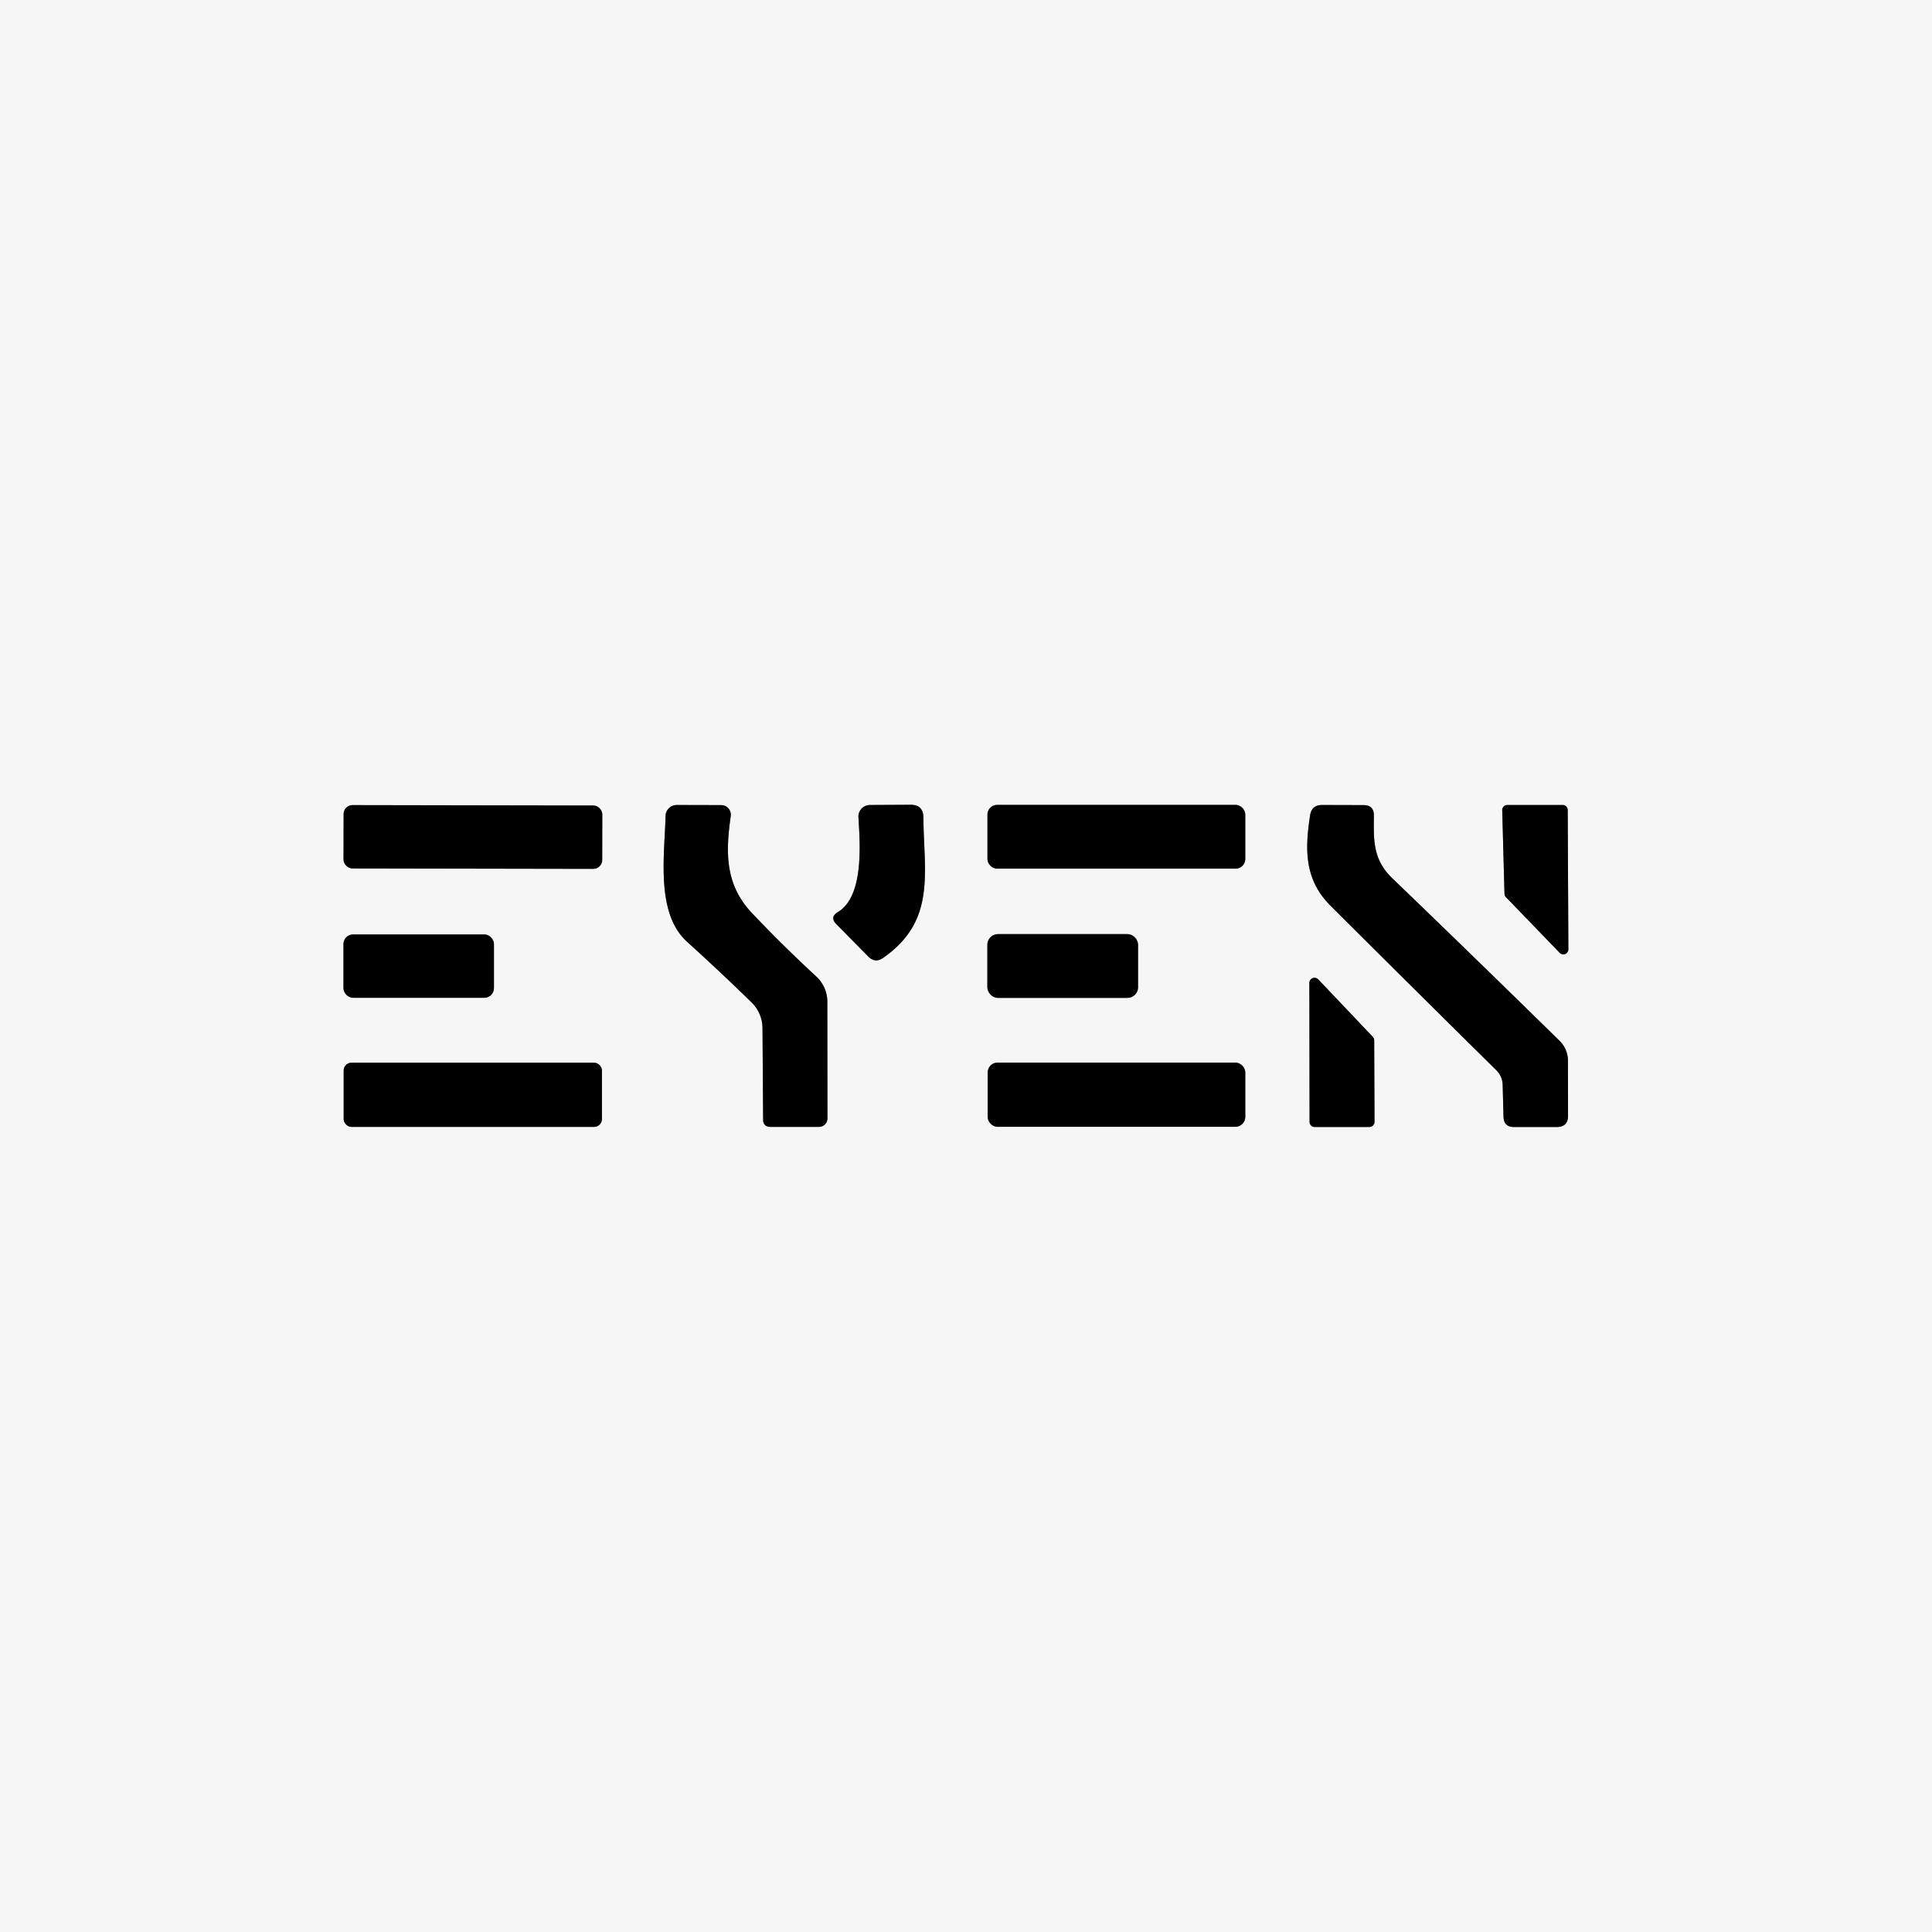 <?xml version="1.0" encoding="UTF-8" standalone="no"?>
<!DOCTYPE svg PUBLIC "-//W3C//DTD SVG 1.1//EN" "http://www.w3.org/Graphics/SVG/1.1/DTD/svg11.dtd">
<svg xmlns="http://www.w3.org/2000/svg" version="1.1" viewBox="0.00 0.00 180.00 180.00">
<rect x="0.00" y="0.00" width="180.00" height="180.00" fill="#333333" stroke="none"/>
<g stroke-width="2.00" fill="none" stroke-linecap="butt">
<path stroke="#7b7b7b" vector-effect="non-scaling-stroke" d="
  M 56.114 75.881
  A 0.83 0.83 0.0 0 0 55.285 75.05
  L 32.845 75.01
  A 0.83 0.83 0.0 0 0 32.014 75.839
  L 32.006 80.079
  A 0.83 0.83 0.0 0 0 32.835 80.91
  L 55.275 80.95
  A 0.83 0.83 0.0 0 0 56.106 80.121
  L 56.114 75.881"
/>
<path stroke="#7b7b7b" vector-effect="non-scaling-stroke" d="
  M 70.04 85.05
  C 67.52 82.37 67.61 79.35 68.08 76.04
  A 0.90 0.90 0.0 0 0 67.19 75.01
  L 63.06 75.00
  A 1.05 1.04 0.6 0 0 62.01 76.02
  C 61.93 79.60 61.06 85.07 64.01 87.74
  Q 67.22 90.65 70.03 93.40
  A 3.37 3.34 22.2 0 1 71.04 95.77
  L 71.10 104.30
  Q 71.10 104.99 71.80 104.99
  L 76.30 104.99
  A 0.79 0.79 0.0 0 0 77.09 104.20
  L 77.08 93.33
  A 3.20 3.19 21.6 0 0 76.06 90.99
  Q 72.90 88.07 70.04 85.05"
/>
<path stroke="#7b7b7b" vector-effect="non-scaling-stroke" d="
  M 79.98 76.15
  C 80.11 78.42 80.55 83.49 78.06 84.98
  Q 77.28 85.45 77.92 86.10
  L 80.90 89.12
  Q 81.53 89.76 82.27 89.25
  C 87.24 85.80 86.07 81.32 86.03 76.17
  Q 86.02 74.97 84.82 74.98
  L 81.05 75.00
  A 1.08 1.08 0.0 0 0 79.98 76.15"
/>
<path stroke="#7b7b7b" vector-effect="non-scaling-stroke" d="
  M 116.02 75.89
  A 0.90 0.90 0.0 0 0 115.12 74.99
  L 92.90 74.99
  A 0.90 0.90 0.0 0 0 92.00 75.89
  L 92.00 80.03
  A 0.90 0.90 0.0 0 0 92.90 80.93
  L 115.12 80.93
  A 0.90 0.90 0.0 0 0 116.02 80.03
  L 116.02 75.89"
/>
<path stroke="#7b7b7b" vector-effect="non-scaling-stroke" d="
  M 140.00 101.06
  L 140.08 104.05
  Q 140.11 105.00 141.05 105.00
  L 145.04 105.00
  Q 146.09 105.00 146.09 103.95
  L 146.08 98.82
  A 2.59 2.58 22.4 0 0 145.31 96.98
  Q 137.45 89.27 129.70 81.81
  C 127.84 80.01 127.99 78.12 128.00 75.99
  Q 128.01 75.01 127.03 75.01
  L 123.19 75.00
  Q 122.21 74.99 122.06 75.96
  C 121.58 79.09 121.50 81.93 123.96 84.38
  Q 131.81 92.21 139.41 99.71
  A 1.98 1.95 21.8 0 1 140.00 101.06"
/>
<path stroke="#7b7b7b" vector-effect="non-scaling-stroke" d="
  M 140.17 83.27
  A 0.47 0.47 0.0 0 0 140.30 83.58
  L 145.32 88.78
  A 0.47 0.47 0.0 0 0 146.12 88.45
  L 146.06 75.47
  A 0.47 0.47 0.0 0 0 145.59 75.00
  L 140.43 75.00
  A 0.47 0.47 0.0 0 0 139.96 75.48
  L 140.17 83.27"
/>
<path stroke="#7b7b7b" vector-effect="non-scaling-stroke" d="
  M 46.02 87.96
  A 0.90 0.90 0.0 0 0 45.12 87.06
  L 32.90 87.06
  A 0.90 0.90 0.0 0 0 32.00 87.96
  L 32.00 92.06
  A 0.90 0.90 0.0 0 0 32.90 92.96
  L 45.12 92.96
  A 0.90 0.90 0.0 0 0 46.02 92.06
  L 46.02 87.96"
/>
<path stroke="#7b7b7b" vector-effect="non-scaling-stroke" d="
  M 106.03 88.02
  A 0.99 0.99 0.0 0 0 105.04 87.03
  L 92.98 87.03
  A 0.99 0.99 0.0 0 0 91.99 88.02
  L 91.99 91.98
  A 0.99 0.99 0.0 0 0 92.98 92.97
  L 105.04 92.97
  A 0.99 0.99 0.0 0 0 106.03 91.98
  L 106.03 88.02"
/>
<path stroke="#7b7b7b" vector-effect="non-scaling-stroke" d="
  M 128.03 96.93
  A 0.48 0.48 0.0 0 0 127.90 96.60
  L 122.82 91.25
  A 0.48 0.48 0.0 0 0 121.99 91.58
  L 122.01 104.52
  A 0.48 0.48 0.0 0 0 122.49 105.00
  L 127.58 105.00
  A 0.48 0.48 0.0 0 0 128.06 104.52
  L 128.03 96.93"
/>
<path stroke="#7b7b7b" vector-effect="non-scaling-stroke" d="
  M 56.08 99.74
  A 0.73 0.73 0.0 0 0 55.35 99.01
  L 32.75 99.01
  A 0.73 0.73 0.0 0 0 32.02 99.74
  L 32.02 104.26
  A 0.73 0.73 0.0 0 0 32.75 104.99
  L 55.35 104.99
  A 0.73 0.73 0.0 0 0 56.08 104.26
  L 56.08 99.74"
/>
<path stroke="#7b7b7b" vector-effect="non-scaling-stroke" d="
  M 116.02 99.92
  A 0.92 0.92 0.0 0 0 115.10 99.00
  L 92.94 99.00
  A 0.92 0.92 0.0 0 0 92.02 99.92
  L 92.02 104.06
  A 0.92 0.92 0.0 0 0 92.94 104.98
  L 115.10 104.98
  A 0.92 0.92 0.0 0 0 116.02 104.06
  L 116.02 99.92"
/>
</g>
<path fill="#f6f6f6" d="
  M 0.00 0.00
  L 180.00 0.00
  L 180.00 180.00
  L 0.00 180.00
  L 0.00 0.00
  Z
  M 56.114 75.881
  A 0.83 0.83 0.0 0 0 55.285 75.05
  L 32.845 75.01
  A 0.83 0.83 0.0 0 0 32.014 75.839
  L 32.006 80.079
  A 0.83 0.83 0.0 0 0 32.835 80.91
  L 55.275 80.95
  A 0.83 0.83 0.0 0 0 56.106 80.121
  L 56.114 75.881
  Z
  M 70.04 85.05
  C 67.52 82.37 67.61 79.35 68.08 76.04
  A 0.90 0.90 0.0 0 0 67.19 75.01
  L 63.06 75.00
  A 1.05 1.04 0.6 0 0 62.01 76.02
  C 61.93 79.60 61.06 85.07 64.01 87.74
  Q 67.22 90.65 70.03 93.40
  A 3.37 3.34 22.2 0 1 71.04 95.77
  L 71.10 104.30
  Q 71.10 104.99 71.80 104.99
  L 76.30 104.99
  A 0.79 0.79 0.0 0 0 77.09 104.20
  L 77.08 93.33
  A 3.20 3.19 21.6 0 0 76.06 90.99
  Q 72.90 88.07 70.04 85.05
  Z
  M 79.98 76.15
  C 80.11 78.42 80.55 83.49 78.06 84.98
  Q 77.28 85.45 77.92 86.10
  L 80.90 89.12
  Q 81.53 89.76 82.27 89.25
  C 87.24 85.80 86.07 81.32 86.03 76.17
  Q 86.02 74.97 84.82 74.98
  L 81.05 75.00
  A 1.08 1.08 0.0 0 0 79.98 76.15
  Z
  M 116.02 75.89
  A 0.90 0.90 0.0 0 0 115.12 74.99
  L 92.90 74.99
  A 0.90 0.90 0.0 0 0 92.00 75.89
  L 92.00 80.03
  A 0.90 0.90 0.0 0 0 92.90 80.93
  L 115.12 80.93
  A 0.90 0.90 0.0 0 0 116.02 80.03
  L 116.02 75.89
  Z
  M 140.00 101.06
  L 140.08 104.05
  Q 140.11 105.00 141.05 105.00
  L 145.04 105.00
  Q 146.09 105.00 146.09 103.95
  L 146.08 98.82
  A 2.59 2.58 22.4 0 0 145.31 96.98
  Q 137.45 89.27 129.70 81.81
  C 127.84 80.01 127.99 78.12 128.00 75.99
  Q 128.01 75.01 127.03 75.01
  L 123.19 75.00
  Q 122.21 74.99 122.06 75.96
  C 121.58 79.09 121.50 81.93 123.96 84.38
  Q 131.81 92.21 139.41 99.71
  A 1.98 1.95 21.8 0 1 140.00 101.06
  Z
  M 140.17 83.27
  A 0.47 0.47 0.0 0 0 140.30 83.58
  L 145.32 88.78
  A 0.47 0.47 0.0 0 0 146.12 88.45
  L 146.06 75.47
  A 0.47 0.47 0.0 0 0 145.59 75.00
  L 140.43 75.00
  A 0.47 0.47 0.0 0 0 139.96 75.48
  L 140.17 83.27
  Z
  M 46.02 87.96
  A 0.90 0.90 0.0 0 0 45.12 87.06
  L 32.90 87.06
  A 0.90 0.90 0.0 0 0 32.00 87.96
  L 32.00 92.06
  A 0.90 0.90 0.0 0 0 32.90 92.96
  L 45.12 92.96
  A 0.90 0.90 0.0 0 0 46.02 92.06
  L 46.02 87.96
  Z
  M 106.03 88.02
  A 0.99 0.99 0.0 0 0 105.04 87.03
  L 92.98 87.03
  A 0.99 0.99 0.0 0 0 91.99 88.02
  L 91.99 91.98
  A 0.99 0.99 0.0 0 0 92.98 92.97
  L 105.04 92.97
  A 0.99 0.99 0.0 0 0 106.03 91.98
  L 106.03 88.02
  Z
  M 128.03 96.93
  A 0.48 0.48 0.0 0 0 127.90 96.60
  L 122.82 91.25
  A 0.48 0.48 0.0 0 0 121.99 91.58
  L 122.01 104.52
  A 0.48 0.48 0.0 0 0 122.49 105.00
  L 127.58 105.00
  A 0.48 0.48 0.0 0 0 128.06 104.52
  L 128.03 96.93
  Z
  M 56.08 99.74
  A 0.73 0.73 0.0 0 0 55.35 99.01
  L 32.75 99.01
  A 0.73 0.73 0.0 0 0 32.02 99.74
  L 32.02 104.26
  A 0.73 0.73 0.0 0 0 32.75 104.99
  L 55.35 104.99
  A 0.73 0.73 0.0 0 0 56.08 104.26
  L 56.08 99.74
  Z
  M 116.02 99.92
  A 0.92 0.92 0.0 0 0 115.10 99.00
  L 92.94 99.00
  A 0.92 0.92 0.0 0 0 92.02 99.92
  L 92.02 104.06
  A 0.92 0.92 0.0 0 0 92.94 104.98
  L 115.10 104.98
  A 0.92 0.92 0.0 0 0 116.02 104.06
  L 116.02 99.92
  Z"
/>
<rect fill="#000000" x="-12.05" y="-2.95" transform="translate(44.06,77.98) rotate(0.1)" width="24.10" height="5.90" rx="0.83"/>
<path fill="#000000" d="
  M 70.04 85.05
  Q 72.90 88.07 76.06 90.99
  A 3.20 3.19 21.6 0 1 77.08 93.33
  L 77.09 104.20
  A 0.79 0.79 0.0 0 1 76.30 104.99
  L 71.80 104.99
  Q 71.10 104.99 71.10 104.30
  L 71.04 95.77
  A 3.37 3.34 22.2 0 0 70.03 93.40
  Q 67.22 90.65 64.01 87.74
  C 61.06 85.07 61.93 79.60 62.01 76.02
  A 1.05 1.04 0.6 0 1 63.06 75.00
  L 67.19 75.01
  A 0.90 0.90 0.0 0 1 68.08 76.04
  C 67.61 79.35 67.52 82.37 70.04 85.05
  Z"
/>
<path fill="#000000" d="
  M 78.06 84.98
  C 80.55 83.49 80.11 78.42 79.98 76.15
  A 1.08 1.08 0.0 0 1 81.05 75.00
  L 84.82 74.98
  Q 86.02 74.97 86.03 76.17
  C 86.07 81.32 87.24 85.80 82.27 89.25
  Q 81.53 89.76 80.90 89.12
  L 77.92 86.10
  Q 77.28 85.45 78.06 84.98
  Z"
/>
<rect fill="#000000" x="92.00" y="74.99" width="24.02" height="5.94" rx="0.90"/>
<path fill="#000000" d="
  M 140.00 101.06
  A 1.98 1.95 21.8 0 0 139.41 99.71
  Q 131.81 92.21 123.96 84.38
  C 121.50 81.93 121.58 79.09 122.06 75.96
  Q 122.21 74.99 123.19 75.00
  L 127.03 75.01
  Q 128.01 75.01 128.00 75.99
  C 127.99 78.12 127.84 80.01 129.70 81.81
  Q 137.45 89.27 145.31 96.98
  A 2.59 2.58 22.4 0 1 146.08 98.82
  L 146.09 103.95
  Q 146.09 105.00 145.04 105.00
  L 141.05 105.00
  Q 140.11 105.00 140.08 104.05
  L 140.00 101.06
  Z"
/>
<path fill="#000000" d="
  M 140.17 83.27
  L 139.96 75.48
  A 0.47 0.47 0.0 0 1 140.43 75.00
  L 145.59 75.00
  A 0.47 0.47 0.0 0 1 146.06 75.47
  L 146.12 88.45
  A 0.47 0.47 0.0 0 1 145.32 88.78
  L 140.30 83.58
  A 0.47 0.47 0.0 0 1 140.17 83.27
  Z"
/>
<rect fill="#000000" x="32.00" y="87.06" width="14.02" height="5.90" rx="0.90"/>
<rect fill="#000000" x="91.99" y="87.03" width="14.04" height="5.94" rx="0.99"/>
<path fill="#000000" d="
  M 128.03 96.93
  L 128.06 104.52
  A 0.48 0.48 0.0 0 1 127.58 105.00
  L 122.49 105.00
  A 0.48 0.48 0.0 0 1 122.01 104.52
  L 121.99 91.58
  A 0.48 0.48 0.0 0 1 122.82 91.25
  L 127.90 96.60
  A 0.48 0.48 0.0 0 1 128.03 96.93
  Z"
/>
<rect fill="#000000" x="32.02" y="99.01" width="24.06" height="5.98" rx="0.73"/>
<rect fill="#000000" x="92.02" y="99.00" width="24.00" height="5.98" rx="0.92"/>
</svg>
